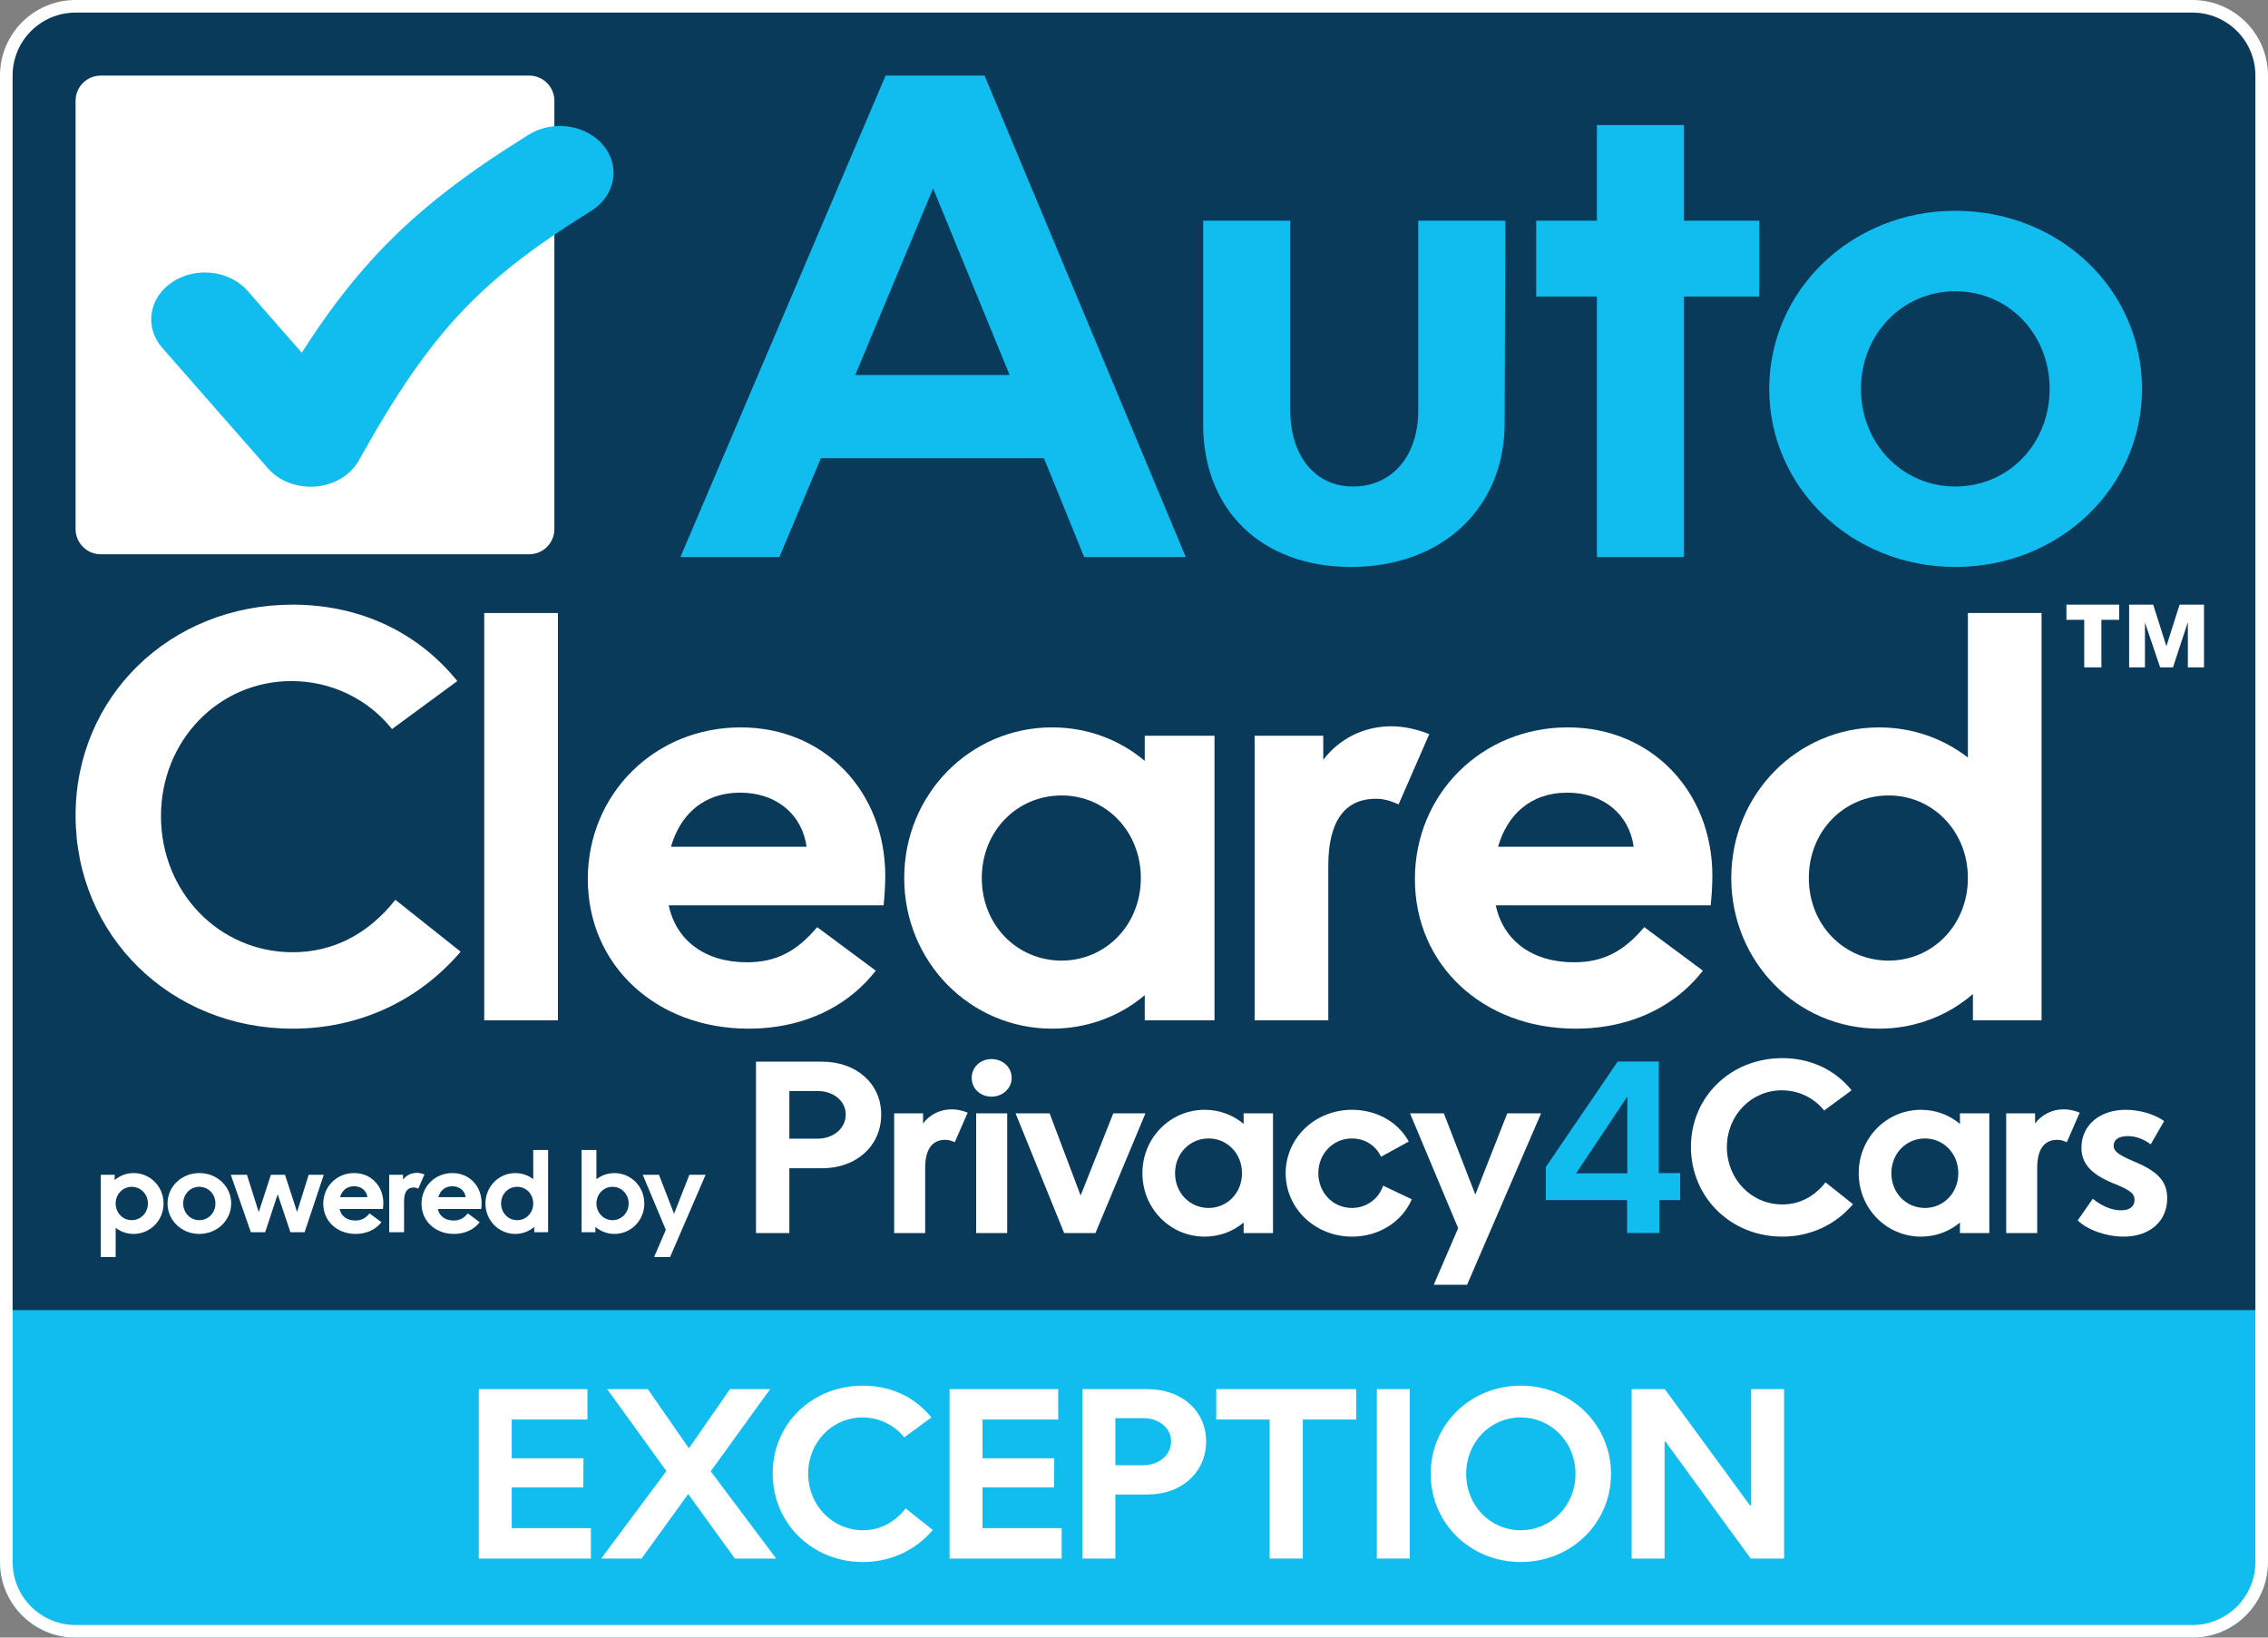 <svg width="126" height="91" viewBox="0 0 126 91" fill="none" xmlns="http://www.w3.org/2000/svg">
<rect x="0" y="0" width="126" height="91" fill="#808080" stroke="none"/>
<g clip-path="url(#clip0_3899_48159)">
<path d="M121.8 0.35H4.2C2.073 0.35 0.35 2.074 0.35 4.2V86.8C0.35 88.926 2.073 90.65 4.2 90.65H121.8C123.926 90.65 125.65 88.926 125.65 86.8V4.2C125.65 2.074 123.926 0.35 121.8 0.35Z" fill="#0A3A59"/>
<path d="M5.599 4.2C4.826 4.2 4.199 4.827 4.199 5.6V29.4C4.199 30.173 4.826 30.8 5.599 30.8H29.399C30.172 30.8 30.799 30.173 30.799 29.4V5.6C30.799 4.827 30.172 4.2 29.399 4.2H5.599Z" fill="white"/>
<path fill-rule="evenodd" clip-rule="evenodd" d="M33.532 8.092C34.489 9.263 34.178 10.889 32.836 11.725C29.681 13.69 27.495 15.358 25.603 17.373C23.697 19.402 21.993 21.887 19.939 25.581C19.487 26.394 18.585 26.944 17.555 27.035C16.525 27.126 15.515 26.744 14.886 26.026L9.014 19.327C8.013 18.185 8.262 16.55 9.571 15.676C10.88 14.802 12.752 15.02 13.753 16.162L16.765 19.599C18.119 17.477 19.471 15.685 20.988 14.07C23.329 11.578 25.965 9.606 29.37 7.485C30.712 6.649 32.575 6.921 33.532 8.092Z" fill="#11BCEF"/>
<path d="M37.801 30.956H43.299L45.608 25.459H57.996L60.232 30.956H65.877L54.698 4.2H49.2L37.801 30.956ZM47.514 20.84L51.839 10.468L56.09 20.84H47.514Z" fill="#11BCEF"/>
<path d="M78.791 12.264V22.82C78.791 25.312 77.361 27.035 75.162 27.035C73.073 27.035 71.68 25.349 71.68 22.783V12.264H66.842V23.589C66.842 28.354 70.104 31.506 75.052 31.506C80.073 31.506 83.556 28.281 83.592 23.589L83.629 12.264H78.791Z" fill="#11BCEF"/>
<path d="M85.346 16.479H88.718V30.956H93.556V16.479H97.734V12.264H93.556V6.949H88.718V12.264H85.346V16.479Z" fill="#11BCEF"/>
<path d="M98.291 21.61C98.291 27.108 102.873 31.506 108.627 31.506C114.418 31.506 119 27.108 119 21.61C119 16.076 114.418 11.714 108.627 11.714C102.873 11.714 98.291 16.112 98.291 21.61ZM103.386 21.61C103.386 18.568 105.695 16.185 108.627 16.185C111.596 16.185 113.868 18.568 113.868 21.61C113.868 24.652 111.596 27.035 108.627 27.035C105.695 27.035 103.386 24.652 103.386 21.61Z" fill="#11BCEF"/>
<path d="M9.087 66.877C9.087 65.938 8.348 65.186 7.422 65.186C7.021 65.186 6.658 65.331 6.37 65.575V65.281H5.6V69.851H6.426V68.23C6.702 68.442 7.046 68.568 7.422 68.568C8.348 68.568 9.087 67.816 9.087 66.877ZM8.217 66.877C8.217 67.403 7.816 67.804 7.315 67.804C6.827 67.804 6.426 67.403 6.426 66.877C6.426 66.351 6.827 65.95 7.315 65.95C7.816 65.95 8.217 66.351 8.217 66.877Z" fill="white"/>
<path d="M9.307 66.877C9.307 67.816 10.089 68.568 11.072 68.568C12.062 68.568 12.844 67.816 12.844 66.877C12.844 65.932 12.062 65.186 11.072 65.186C10.089 65.186 9.307 65.938 9.307 66.877ZM10.177 66.877C10.177 66.357 10.571 65.95 11.072 65.95C11.579 65.95 11.968 66.357 11.968 66.877C11.968 67.397 11.579 67.804 11.072 67.804C10.571 67.804 10.177 67.397 10.177 66.877Z" fill="white"/>
<path d="M13.937 68.474H14.732L15.427 66.364L16.134 68.474H16.923L17.988 65.281H17.149L16.504 67.347L15.834 65.281H15.051L14.375 67.353L13.718 65.281H12.822L13.937 68.474Z" fill="white"/>
<path d="M21.19 67.916L20.532 67.428C20.301 67.704 20.069 67.823 19.743 67.823C19.268 67.823 18.948 67.572 18.867 67.184H21.277C21.29 67.065 21.296 66.946 21.296 66.852C21.296 65.906 20.614 65.186 19.674 65.186C18.71 65.186 17.959 65.932 17.959 66.89C17.959 67.854 18.723 68.568 19.762 68.568C20.357 68.568 20.864 68.336 21.19 67.916ZM18.892 66.526C18.992 66.176 19.249 65.919 19.668 65.919C20.075 65.919 20.363 66.163 20.413 66.526H18.892Z" fill="white"/>
<path d="M21.621 68.474H22.448V66.739C22.448 66.245 22.629 65.988 22.98 65.988C23.074 65.988 23.136 66.007 23.237 66.051L23.581 65.262C23.437 65.205 23.293 65.174 23.155 65.174C22.848 65.174 22.573 65.312 22.391 65.55V65.281H21.621V68.474Z" fill="white"/>
<path d="M26.649 67.916L25.991 67.428C25.76 67.704 25.528 67.823 25.202 67.823C24.727 67.823 24.407 67.572 24.326 67.184H26.736C26.749 67.065 26.755 66.946 26.755 66.852C26.755 65.906 26.073 65.186 25.134 65.186C24.169 65.186 23.418 65.932 23.418 66.89C23.418 67.854 24.182 68.568 25.221 68.568C25.816 68.568 26.323 68.336 26.649 67.916ZM24.351 66.526C24.451 66.176 24.708 65.919 25.127 65.919C25.534 65.919 25.822 66.163 25.872 66.526H24.351Z" fill="white"/>
<path d="M26.969 66.877C26.969 67.816 27.708 68.568 28.628 68.568C29.029 68.568 29.398 68.424 29.68 68.18V68.474H30.45V63.903H29.624V65.525C29.348 65.312 29.004 65.187 28.628 65.187C27.708 65.187 26.969 65.938 26.969 66.877ZM27.839 66.877C27.839 66.351 28.233 65.95 28.734 65.95C29.229 65.95 29.624 66.351 29.624 66.877C29.624 67.403 29.229 67.804 28.734 67.804C28.233 67.804 27.839 67.403 27.839 66.877Z" fill="white"/>
<path d="M34.137 68.568C35.057 68.568 35.796 67.816 35.796 66.877C35.796 65.938 35.057 65.187 34.137 65.187C33.761 65.187 33.41 65.312 33.135 65.531V63.903H32.309V66.188V68.474H33.079V68.18C33.367 68.424 33.736 68.568 34.137 68.568ZM34.031 67.804C33.536 67.804 33.135 67.397 33.135 66.877C33.135 66.351 33.536 65.95 34.031 65.95C34.525 65.95 34.926 66.351 34.926 66.877C34.926 67.397 34.525 67.804 34.031 67.804Z" fill="white"/>
<path d="M36.339 69.851H37.228L39.201 65.281H38.299L37.448 67.447L36.609 65.281H35.707L36.991 68.342L36.339 69.851Z" fill="white"/>
<path d="M42 68.522H43.853V64.92H45.667C47.585 64.92 48.956 63.667 48.956 61.932C48.956 60.222 47.585 58.996 45.667 58.996H42V68.522ZM43.853 63.276V60.627H45.419C46.32 60.627 46.985 61.188 46.985 61.932C46.985 62.702 46.306 63.276 45.406 63.276H43.853Z" fill="white"/>
<path d="M49.676 68.522H51.398V64.907C51.398 63.877 51.777 63.341 52.508 63.341C52.703 63.341 52.834 63.381 53.043 63.472L53.76 61.828C53.46 61.71 53.16 61.645 52.873 61.645C52.234 61.645 51.659 61.932 51.281 62.428V61.867H49.676V68.522Z" fill="white"/>
<path d="M53.984 59.896C53.984 60.497 54.467 60.94 55.081 60.94C55.707 60.94 56.203 60.484 56.203 59.896C56.203 59.296 55.707 58.852 55.081 58.852C54.467 58.852 53.984 59.296 53.984 59.896ZM54.232 68.522H55.955V61.867H54.232V68.522Z" fill="white"/>
<path d="M59.121 68.522H60.857L63.636 61.867H61.849L60.035 66.434L58.312 61.867H56.42L59.121 68.522Z" fill="white"/>
<path d="M70.722 61.867H69.091V62.454C68.504 61.958 67.747 61.671 66.925 61.671C65.007 61.671 63.467 63.237 63.467 65.194C63.467 67.152 65.007 68.718 66.925 68.718C67.747 68.718 68.504 68.431 69.091 67.935V68.522H70.722V61.867ZM65.281 65.194C65.281 64.098 66.103 63.263 67.147 63.263C68.178 63.263 69 64.098 69 65.194C69 66.291 68.178 67.126 67.147 67.126C66.103 67.126 65.281 66.291 65.281 65.194Z" fill="white"/>
<path d="M78.434 66.643L76.841 65.886C76.594 66.63 75.902 67.126 75.106 67.126C74.062 67.126 73.24 66.278 73.24 65.194C73.24 64.111 74.062 63.263 75.106 63.263C75.824 63.263 76.437 63.654 76.724 64.281L78.264 63.433C77.664 62.337 76.463 61.671 75.106 61.671C73.057 61.671 71.426 63.237 71.426 65.194C71.426 67.152 73.057 68.718 75.119 68.718C76.594 68.718 77.885 67.909 78.434 66.643Z" fill="white"/>
<path d="M79.652 71.393H81.505L85.616 61.867H83.737L81.962 66.382L80.213 61.867H78.334L81.009 68.248L79.652 71.393Z" fill="white"/>
<path d="M101.419 65.703C100.78 66.513 99.957 66.93 99.018 66.93C97.295 66.93 95.938 65.521 95.938 63.746C95.938 61.984 97.282 60.588 98.992 60.588C99.918 60.588 100.78 61.005 101.341 61.71L102.868 60.588C101.941 59.439 100.584 58.8 99.018 58.8C96.147 58.8 93.941 60.953 93.941 63.733C93.941 66.539 96.16 68.718 99.018 68.718C100.558 68.718 101.954 68.079 102.946 66.917L101.419 65.703Z" fill="white"/>
<path d="M110.518 61.867H108.886V62.454C108.299 61.958 107.542 61.671 106.72 61.671C104.802 61.671 103.262 63.237 103.262 65.194C103.262 67.152 104.802 68.718 106.72 68.718C107.542 68.718 108.299 68.431 108.886 67.935V68.522H110.518V61.867ZM105.076 65.194C105.076 64.098 105.898 63.263 106.942 63.263C107.973 63.263 108.795 64.098 108.795 65.194C108.795 66.291 107.973 67.126 106.942 67.126C105.898 67.126 105.076 66.291 105.076 65.194Z" fill="white"/>
<path d="M111.455 68.522H113.178V64.907C113.178 63.877 113.556 63.341 114.287 63.341C114.483 63.341 114.613 63.381 114.822 63.472L115.54 61.828C115.24 61.71 114.939 61.645 114.652 61.645C114.013 61.645 113.439 61.932 113.06 62.428V61.867H111.455V68.522Z" fill="white"/>
<path d="M115.428 67.817C115.976 68.352 117.02 68.718 117.972 68.718C119.447 68.718 120.4 67.856 120.4 66.591C120.4 65.677 119.917 65.129 118.677 64.594L118.468 64.503C117.646 64.15 117.424 63.955 117.424 63.668C117.424 63.328 117.711 63.133 118.207 63.133C118.664 63.133 119.069 63.289 119.486 63.589L120.23 62.297C119.708 61.919 118.873 61.671 118.103 61.671C116.628 61.671 115.636 62.545 115.636 63.772C115.636 64.672 116.185 65.246 117.372 65.743L117.659 65.86C118.39 66.173 118.586 66.356 118.586 66.669C118.586 67.047 118.312 67.256 117.829 67.256C117.346 67.256 116.811 67.047 116.263 66.617L115.428 67.817Z" fill="white"/>
<path fill-rule="evenodd" clip-rule="evenodd" d="M85.879 66.689H90.394V68.516H92.182V66.689H93.343V65.188H92.156V58.989H89.872L85.879 64.849V66.689ZM90.407 60.934L87.562 65.201H90.407V60.934Z" fill="#11BCEF"/>
<path d="M0 72.8H126V86.8C126 89.12 124.12 91 121.8 91H4.2C1.88 91 0 89.12 0 86.8V72.8Z" fill="#11BCEF"/>
<path d="M115.791 37.084H116.744V34.444H117.734V33.6H114.801V34.444H115.791V37.084ZM118.284 37.084H119.164V34.59L120.007 37.084H120.722L121.547 34.572V37.084H122.445V33.6H121.088L120.355 35.91L119.622 33.6H118.284V37.084Z" fill="white"/>
<path d="M21.965 50.001C21.958 50.008 21.952 50.016 21.946 50.024C20.429 51.931 18.483 52.915 16.26 52.915C12.167 52.915 8.943 49.566 8.943 45.35C8.943 41.165 12.136 37.847 16.198 37.847C18.399 37.847 20.445 38.84 21.779 40.514L25.406 37.847C23.205 35.119 19.98 33.6 16.26 33.6C9.439 33.6 4.199 38.716 4.199 45.319C4.199 51.985 9.47 57.162 16.26 57.162C19.918 57.162 23.236 55.643 25.592 52.884L21.965 50.001Z" fill="white"/>
<path d="M26.902 56.697H30.995V34.065H26.902V56.697Z" fill="white"/>
<path d="M48.654 53.938L45.399 51.52C44.252 52.883 43.105 53.473 41.492 53.473C39.136 53.473 37.555 52.233 37.152 50.31H49.089C49.151 49.721 49.181 49.132 49.181 48.667C49.181 43.986 45.802 40.42 41.151 40.42C36.377 40.42 32.656 44.11 32.656 48.853C32.656 53.628 36.439 57.162 41.586 57.162C41.751 57.162 41.916 57.158 42.079 57.151C42.097 57.15 42.115 57.149 42.132 57.148L42.14 57.148C42.201 57.145 42.261 57.142 42.322 57.137C42.432 57.13 42.541 57.121 42.649 57.111C45.133 56.866 47.24 55.76 48.654 53.938ZM37.276 47.055C37.284 47.028 37.291 47.001 37.3 46.974C37.307 46.951 37.314 46.927 37.321 46.904C37.803 45.386 38.898 44.253 40.627 44.073C40.786 44.056 40.95 44.048 41.12 44.048C41.241 44.048 41.359 44.052 41.475 44.061C43.302 44.194 44.577 45.364 44.81 47.055H37.276Z" fill="white"/>
<path d="M67.473 40.886H63.597V42.281C62.202 41.102 60.404 40.42 58.451 40.42C53.893 40.42 50.234 44.141 50.234 48.791C50.234 53.441 53.893 57.162 58.451 57.162C58.563 57.162 58.676 57.16 58.788 57.155C58.797 57.155 58.806 57.154 58.815 57.154C58.952 57.148 59.089 57.139 59.224 57.126C60.877 56.971 62.388 56.322 63.597 55.302V56.697H67.473V40.886ZM54.544 48.791C54.544 46.187 56.497 44.203 58.977 44.203C61.427 44.203 63.38 46.187 63.38 48.791C63.38 51.395 61.427 53.38 58.977 53.38C56.497 53.38 54.544 51.395 54.544 48.791Z" fill="white"/>
<path d="M69.701 56.697H73.794V48.109C73.794 45.66 74.693 44.389 76.429 44.389C76.439 44.389 76.449 44.389 76.459 44.389C76.471 44.389 76.483 44.389 76.495 44.389C76.529 44.39 76.562 44.392 76.595 44.393C76.971 44.414 77.262 44.507 77.692 44.695C77.695 44.696 77.697 44.698 77.7 44.699L79.405 40.793C78.692 40.514 77.979 40.359 77.297 40.359C75.778 40.359 74.414 41.041 73.515 42.219V40.886H69.701V56.697Z" fill="white"/>
<path d="M94.604 53.938L91.348 51.52C90.201 52.883 89.054 53.473 87.442 53.473C85.085 53.473 83.504 52.233 83.101 50.31H95.038C95.1 49.721 95.131 49.132 95.131 48.667C95.131 43.986 91.751 40.42 87.101 40.42C82.326 40.42 78.606 44.11 78.606 48.853C78.606 53.628 82.388 57.162 87.535 57.162C87.7 57.162 87.865 57.158 88.028 57.151C88.046 57.15 88.064 57.149 88.082 57.148L88.089 57.148C88.211 57.142 88.332 57.134 88.453 57.124C88.612 57.11 88.769 57.093 88.926 57.073C89.054 57.056 89.181 57.037 89.306 57.016C89.409 56.998 89.51 56.98 89.61 56.959C91.654 56.545 93.386 55.507 94.604 53.938ZM83.225 47.055C83.721 45.319 84.992 44.048 87.07 44.048C89.085 44.048 90.511 45.257 90.759 47.055H83.225Z" fill="white"/>
<path d="M96.182 48.791C96.182 53.442 99.84 57.162 104.398 57.162C104.628 57.162 104.855 57.152 105.081 57.134C105.099 57.132 105.116 57.131 105.134 57.129C105.309 57.113 105.483 57.092 105.655 57.065C105.783 57.045 105.91 57.022 106.036 56.996C106.148 56.973 106.258 56.948 106.368 56.92C107.583 56.616 108.688 56.035 109.606 55.24V56.697H113.42V34.065H109.327V42.095C107.963 41.041 106.258 40.421 104.398 40.421C99.84 40.421 96.182 44.141 96.182 48.791ZM100.491 48.791C100.491 46.187 102.444 44.203 104.925 44.203C107.374 44.203 109.327 46.187 109.327 48.791C109.327 51.396 107.374 53.38 104.925 53.38C102.444 53.38 100.491 51.396 100.491 48.791Z" fill="white"/>
<path fill-rule="evenodd" clip-rule="evenodd" d="M4.2 0.7C2.267 0.7 0.7 2.267 0.7 4.2V86.8C0.7 88.733 2.267 90.3 4.2 90.3H121.8C123.733 90.3 125.3 88.733 125.3 86.8V4.2C125.3 2.267 123.733 0.7 121.8 0.7H4.2ZM0 4.2C0 1.88 1.88 0 4.2 0H121.8C124.12 0 126 1.88 126 4.2V86.8C126 89.12 124.12 91 121.8 91H4.2C1.88 91 0 89.12 0 86.8V4.2Z" fill="white"/>
<path d="M26.6 86.607V77.193H32.634V78.883H28.431V81.036H32.415L32.402 82.648H28.431V84.917H32.828V86.607H26.6Z" fill="white"/>
<path d="M33.398 86.607L37.022 81.745L33.733 77.193H35.99L38.273 80.482L40.555 77.193H42.786L39.485 81.758L43.121 86.607H40.826L38.234 83.022L35.642 86.607H33.398Z" fill="white"/>
<path d="M50.314 83.821L51.823 85.02C50.843 86.168 49.463 86.8 47.942 86.8C45.118 86.8 42.926 84.647 42.926 81.874C42.926 79.128 45.105 77 47.942 77C49.489 77 50.83 77.632 51.746 78.767L50.237 79.876C49.683 79.179 48.832 78.767 47.916 78.767C46.227 78.767 44.899 80.146 44.899 81.887C44.899 83.641 46.24 85.033 47.942 85.033C48.87 85.033 49.683 84.621 50.314 83.821Z" fill="white"/>
<path d="M52.754 86.607V77.193H58.789V78.883H54.585V81.036H58.57L58.557 82.648H54.585V84.917H58.982V86.607H52.754Z" fill="white"/>
<path d="M60.133 86.607V77.193H63.757C65.652 77.193 67.006 78.406 67.006 80.095C67.006 81.81 65.652 83.048 63.757 83.048H61.964V86.607H60.133ZM61.964 81.423H63.499C64.388 81.423 65.059 80.856 65.059 80.095C65.059 79.36 64.401 78.805 63.512 78.805H61.964V81.423Z" fill="white"/>
<path d="M70.534 86.607V78.883H67.569V77.193H75.344V78.883H72.379V86.607H70.534Z" fill="white"/>
<path d="M76.491 86.607V77.193H78.322V86.607H76.491Z" fill="white"/>
<path d="M79.482 81.9C79.482 79.166 81.687 77 84.485 77C87.283 77 89.501 79.166 89.501 81.9C89.501 84.647 87.283 86.8 84.485 86.8C81.687 86.8 79.482 84.647 79.482 81.9ZM81.455 81.9C81.455 83.654 82.783 85.033 84.485 85.033C86.187 85.033 87.528 83.654 87.528 81.9C87.528 80.146 86.187 78.767 84.485 78.767C82.783 78.767 81.455 80.146 81.455 81.9Z" fill="white"/>
<path d="M99.117 77.193V86.607H97.26L92.528 80.108H92.476V86.607H90.645V77.193H92.489L97.221 83.654H97.286V77.193H99.117Z" fill="white"/>
</g>
<defs>
<clipPath id="clip0_3899_48159">
<rect width="126" height="91" fill="white"/>
</clipPath>
</defs>
</svg>
